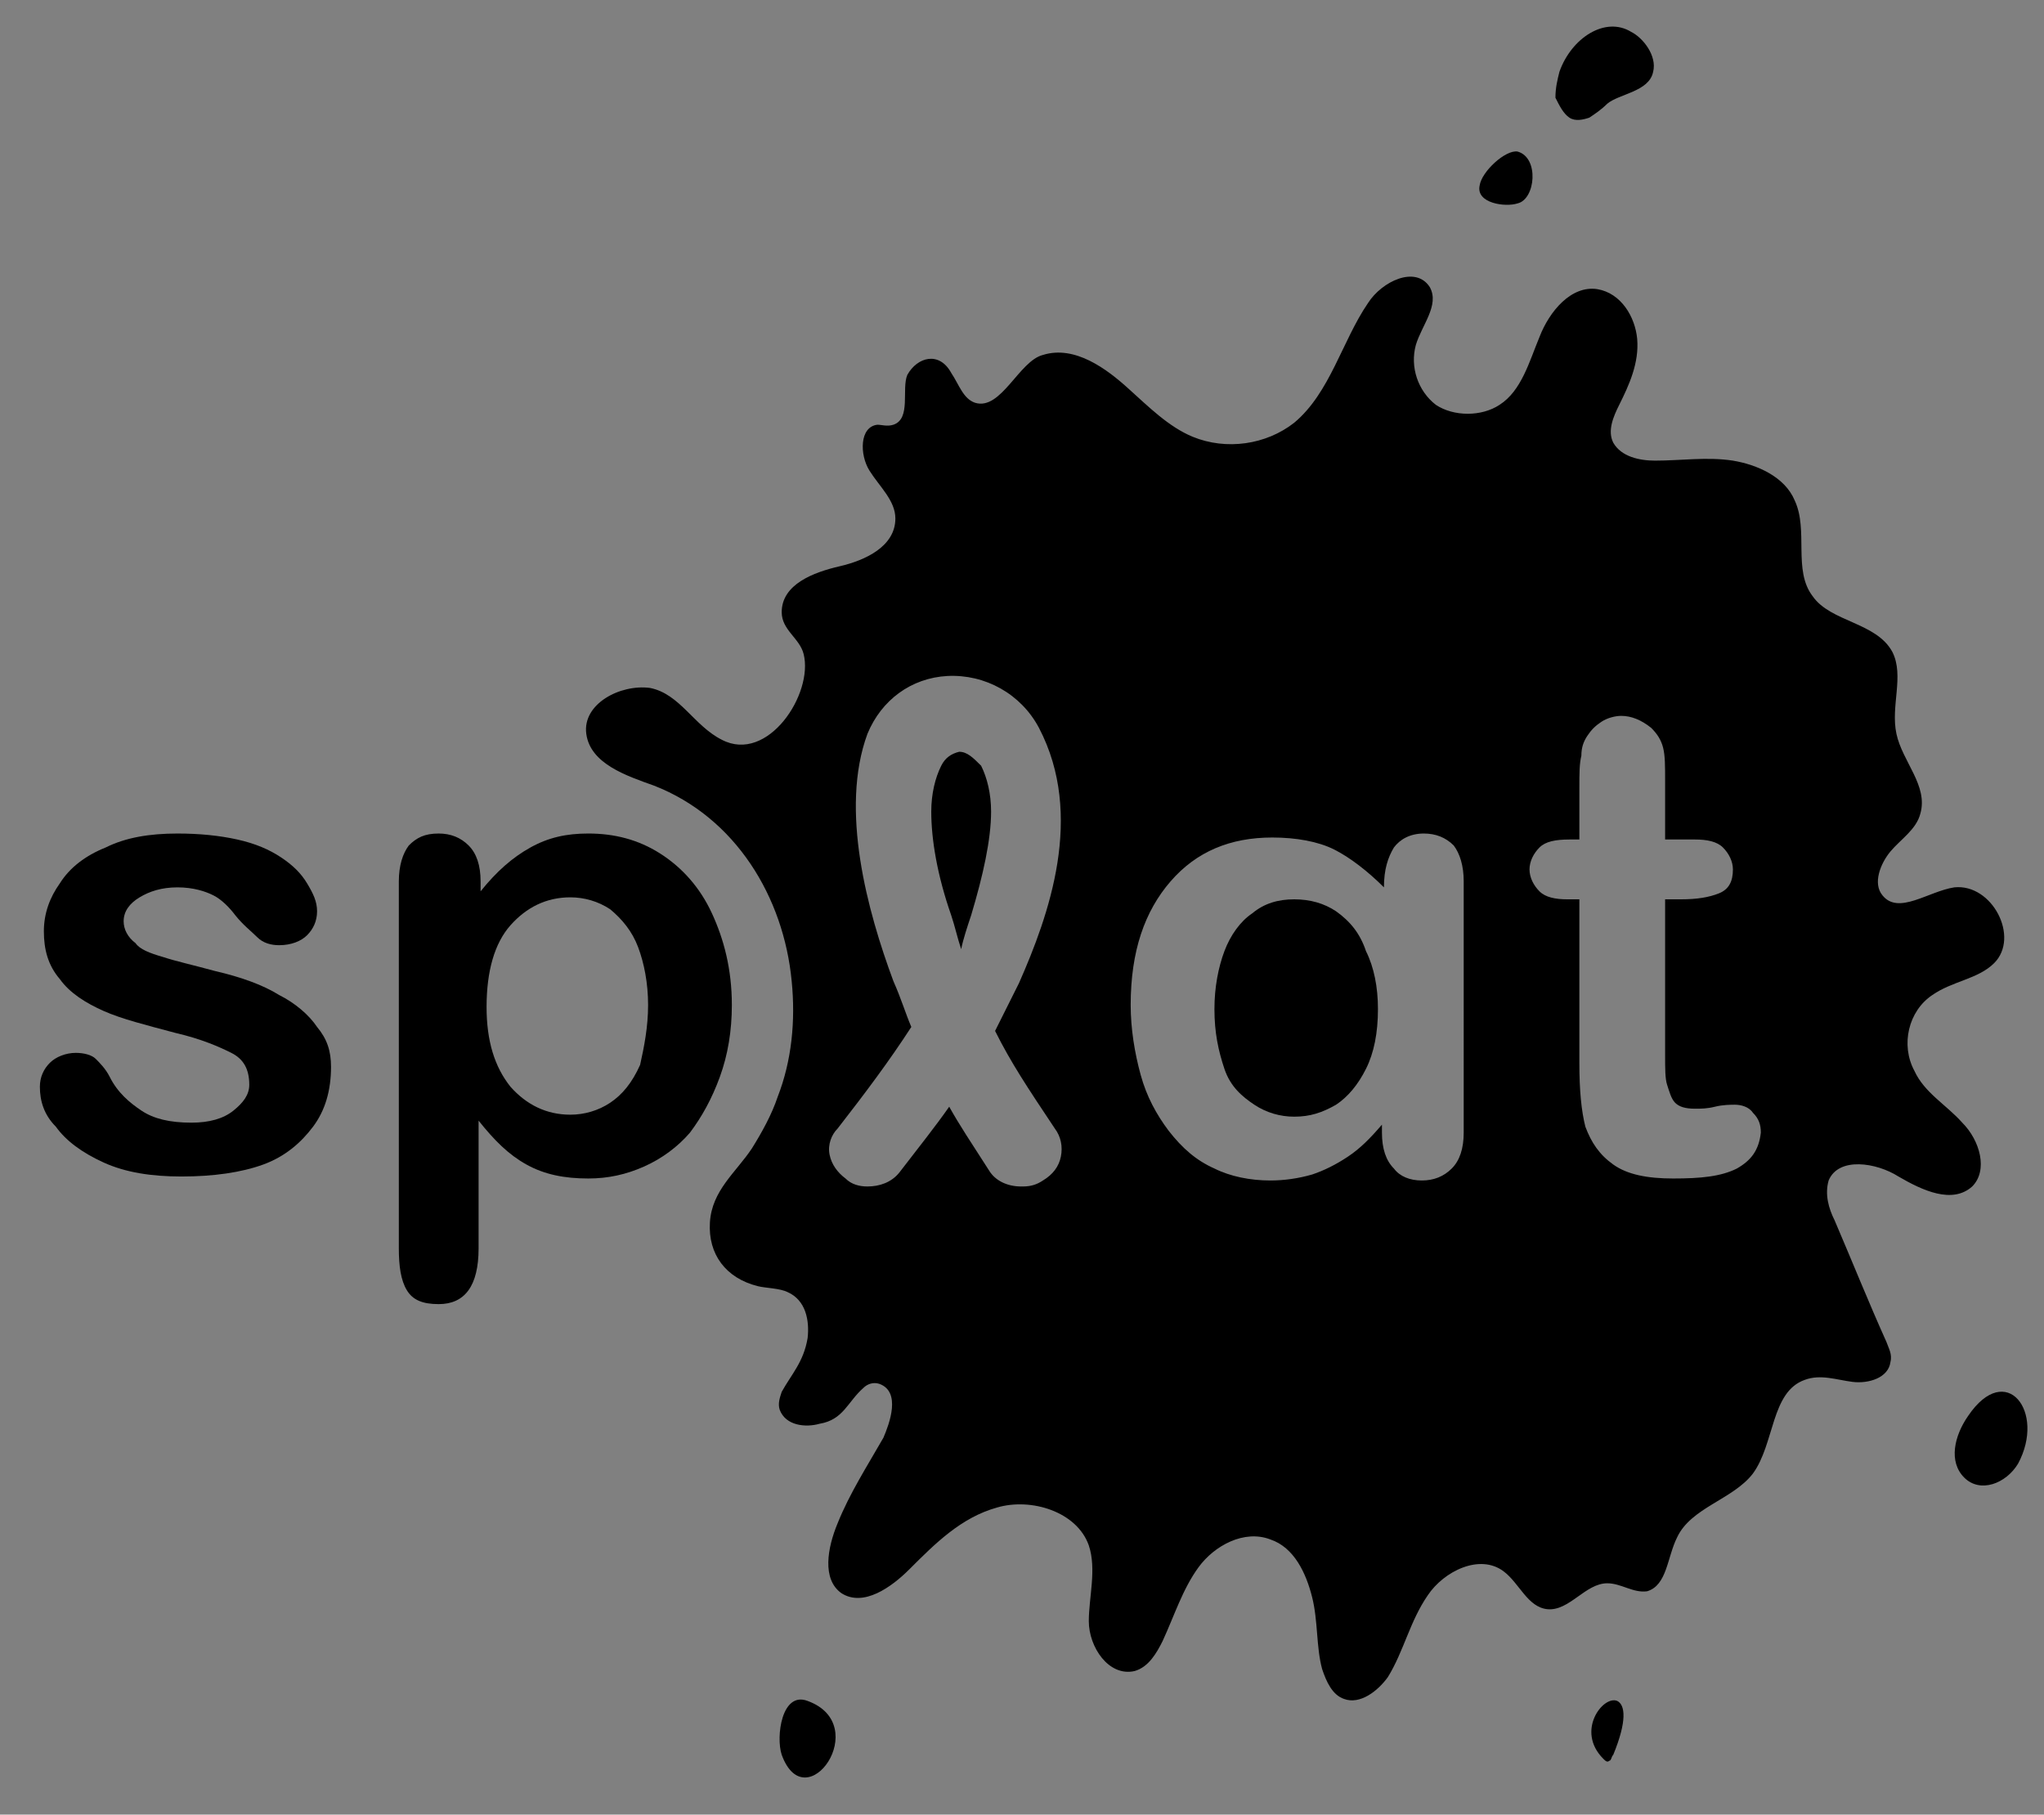 <?xml version="1.0" encoding="UTF-8" standalone="no"?>
<!-- Generator: Adobe Illustrator 19.2.1, SVG Export Plug-In . SVG Version: 6.00 Build 0)  -->

<svg
   xmlns:dc="http://purl.org/dc/elements/1.1/"
   xmlns:cc="http://creativecommons.org/ns#"
   xmlns:rdf="http://www.w3.org/1999/02/22-rdf-syntax-ns#"
   xmlns:svg="http://www.w3.org/2000/svg"
   xmlns="http://www.w3.org/2000/svg"
   xmlns:sodipodi="http://sodipodi.sourceforge.net/DTD/sodipodi-0.dtd"
   xmlns:inkscape="http://www.inkscape.org/namespaces/inkscape"
   version="1.1"
   id="Layer_1"
   x="0px"
   y="0px"
   viewBox="0 0 102.5 91"
   style="enable-background:new 0 0 102.5 91;"
   xml:space="preserve"
   inkscape:version="0.91 r13725"
   sodipodi:docname="Logo_Black.svg"><rect x="0" y="0" width="102.5" height="91" fill="#808080" stroke="none"/><defs
     id="defs31" /><sodipodi:namedview
     pagecolor="#ffffff"
     bordercolor="#666666"
     borderopacity="1"
     objecttolerance="10"
     gridtolerance="10"
     guidetolerance="10"
     inkscape:pageopacity="0"
     inkscape:pageshadow="2"
     inkscape:window-width="678"
     inkscape:window-height="480"
     id="namedview29"
     showgrid="false"
     inkscape:zoom="2.5934066"
     inkscape:cx="51.25"
     inkscape:cy="45.5"
     inkscape:window-x="0"
     inkscape:window-y="31"
     inkscape:window-maximized="0"
     inkscape:current-layer="Layer_1" /><style
     type="text/css"
     id="style3">
	.st0{fill:#FFFFFF;}
</style><path
     class="st0"
     d="M16.6,53.5c0,1.2-0.3,2.2-0.9,3c-0.6,0.8-1.4,1.5-2.5,1.9c-1.1,0.4-2.5,0.6-4.1,0.6c-1.5,0-2.8-0.2-3.9-0.7  s-1.9-1.1-2.4-1.8C2.2,55.9,2,55.2,2,54.5c0-0.5,0.2-0.9,0.5-1.2c0.3-0.3,0.8-0.5,1.3-0.5c0.4,0,0.8,0.1,1,0.3  c0.2,0.2,0.5,0.5,0.7,0.9c0.4,0.8,1,1.3,1.6,1.7s1.4,0.6,2.5,0.6c0.9,0,1.6-0.2,2.1-0.6c0.5-0.4,0.8-0.8,0.8-1.3  c0-0.8-0.3-1.3-0.9-1.6c-0.6-0.3-1.5-0.7-2.8-1c-1.5-0.4-2.7-0.7-3.6-1.1c-0.9-0.4-1.7-0.9-2.2-1.6c-0.6-0.7-0.8-1.5-0.8-2.4  c0-0.9,0.3-1.7,0.8-2.4c0.5-0.8,1.3-1.4,2.3-1.8c1-0.5,2.2-0.7,3.6-0.7c1.1,0,2.1,0.1,3,0.3c0.9,0.2,1.6,0.5,2.2,0.9  c0.6,0.4,1,0.8,1.3,1.3c0.3,0.5,0.5,0.9,0.5,1.4c0,0.5-0.2,0.9-0.5,1.2s-0.8,0.5-1.4,0.5c-0.4,0-0.8-0.1-1.1-0.4  c-0.3-0.3-0.7-0.6-1.1-1.1c-0.3-0.4-0.7-0.8-1.1-1s-1-0.4-1.8-0.4c-0.8,0-1.4,0.2-1.9,0.5c-0.5,0.3-0.8,0.7-0.8,1.2  c0,0.4,0.2,0.8,0.6,1.1C7,47.6,7.5,47.8,8.2,48c0.6,0.2,1.5,0.4,2.6,0.7c1.3,0.3,2.4,0.7,3.2,1.2c0.8,0.4,1.5,1,1.9,1.6  C16.4,52.1,16.6,52.7,16.6,53.5z"
     id="path5"
     style="fill:#000000" /><path
     class="st0"
     d="M24.1,44.2v0.5c0.8-1,1.6-1.7,2.5-2.2c0.9-0.5,1.8-0.7,2.9-0.7c1.3,0,2.5,0.3,3.6,1c1.1,0.7,2,1.7,2.6,3  c0.6,1.3,1,2.8,1,4.6c0,1.3-0.2,2.5-0.6,3.6c-0.4,1.1-0.9,2-1.5,2.8c-0.6,0.7-1.4,1.3-2.3,1.7c-0.9,0.4-1.8,0.6-2.8,0.6  c-1.2,0-2.2-0.2-3.1-0.7s-1.6-1.2-2.4-2.2v6.4c0,1.9-0.7,2.8-2,2.8c-0.8,0-1.3-0.2-1.6-0.7c-0.3-0.5-0.4-1.2-0.4-2.1V44.2  c0-0.8,0.2-1.4,0.5-1.8c0.4-0.4,0.8-0.6,1.5-0.6c0.6,0,1.1,0.2,1.5,0.6C23.9,42.8,24.1,43.4,24.1,44.2z M32.5,50.4  c0-1.1-0.2-2.1-0.5-2.9c-0.3-0.8-0.8-1.4-1.4-1.9c-0.6-0.4-1.3-0.6-2-0.6c-1.2,0-2.2,0.5-3,1.4c-0.8,0.9-1.2,2.3-1.2,4.1  c0,1.7,0.4,3,1.2,4c0.8,0.9,1.8,1.4,3,1.4c0.7,0,1.4-0.2,2-0.6c0.6-0.4,1.1-1,1.5-1.9C32.3,52.5,32.5,51.5,32.5,50.4z"
     id="path7"
     style="fill:#000000" /><g
     id="g9"
     style="fill:#000000"><path
       class="st0"
       d="M48.1,37.7c-0.4,0.1-0.7,0.3-0.9,0.7c-0.3,0.6-0.5,1.4-0.5,2.3c0,1.4,0.3,3.2,1,5.2c0.2,0.6,0.3,1.1,0.5,1.7   c0.1-0.5,0.3-1.1,0.5-1.7c0.6-2,1-3.8,1-5.2c0-0.9-0.2-1.7-0.5-2.3C48.8,38,48.5,37.7,48.1,37.7z"
       id="path11"
       style="fill:#000000" /><path
       class="st0"
       d="M40.5,85.3c-1.3-0.5-1.6,1.8-1.3,2.7C40.4,91.3,43.8,86.5,40.5,85.3z"
       id="path13"
       style="fill:#000000" /><path
       class="st0"
       d="M76.1,10.2c0.9-0.2,1.1-2.3,0-2.6c-0.6-0.1-1.8,1-1.9,1.7C74,10.2,75.5,10.4,76.1,10.2z"
       id="path15"
       style="fill:#000000" /><path
       class="st0"
       d="M78.7,5.9c0.3,0.2,0.7,0.1,1,0c0.3-0.2,0.6-0.4,0.9-0.7c0.6-0.5,2.1-0.6,2.3-1.6c0.2-0.8-0.5-1.7-1.1-2   c-1.3-0.8-3,0.3-3.6,2c-0.1,0.4-0.2,0.8-0.2,1.3C78.2,5.3,78.4,5.7,78.7,5.9z"
       id="path17"
       style="fill:#000000" /><path
       class="st0"
       d="M98.7,71c-0.7,1-1,2.3-0.2,3.1c0.8,0.8,2.1,0.3,2.7-0.7C102.6,70.8,100.6,68.2,98.7,71z"
       id="path19"
       style="fill:#000000" /><path
       class="st0"
       d="M81.1,85.3c-0.7-0.3-2.1,1.5-0.7,2.9c0.1,0.1,0.2,0.2,0.3,0.1c0.1,0,0.1-0.2,0.2-0.3   C81.6,86.3,81.5,85.5,81.1,85.3z"
       id="path21"
       style="fill:#000000" /><path
       class="st0"
       d="M96.9,49.9c1-0.7,2.3-0.8,3.1-1.6c1.3-1.3-0.1-4-2-3.8c-1.3,0.2-2.8,1.4-3.6,0.4c-0.5-0.6-0.1-1.6,0.4-2.2   c0.5-0.6,1.3-1.1,1.5-1.9c0.4-1.4-0.9-2.6-1.2-4c-0.3-1.4,0.4-2.9-0.2-4.1c-0.8-1.5-3.1-1.5-4-2.8c-1-1.3-0.2-3.3-0.9-4.8   c-0.5-1.2-1.9-1.8-3.1-2c-1.3-0.2-2.6,0-3.9,0c-0.8,0-1.7-0.2-2.1-0.9c-0.3-0.6,0-1.3,0.3-1.9c0.5-1,1-2.1,0.9-3.3   c-0.1-1.1-0.8-2.3-2-2.5c-1.3-0.2-2.4,1.1-2.9,2.4c-0.5,1.2-0.9,2.7-2,3.4c-0.9,0.6-2.3,0.6-3.2,0c-0.9-0.7-1.3-1.9-1-3   c0.3-1,1.2-2,0.7-2.9c-0.7-1.1-2.4-0.3-3.1,0.8c-1.3,1.9-1.9,4.5-3.7,6c-1.4,1.1-3.4,1.4-5.1,0.7c-1.2-0.5-2.2-1.5-3.2-2.4   c-1.1-1-2.7-2.2-4.3-1.7c-1.2,0.3-2.1,2.8-3.4,2.4c-0.6-0.2-0.8-0.9-1.2-1.5c-0.6-1.1-1.7-0.8-2.2,0.1c-0.3,0.7,0.2,2.2-0.7,2.5   c-0.3,0.1-0.6,0-0.8,0c-0.9,0.1-0.9,1.5-0.4,2.3s1.3,1.5,1.3,2.4c0,1.4-1.5,2.1-2.8,2.4c-1.3,0.3-2.9,0.9-2.9,2.3   c0,0.9,0.9,1.3,1.1,2.1c0.5,2-1.8,5.5-4.1,4.3c-1.4-0.7-2.1-2.3-3.6-2.6c-1.5-0.2-3.4,0.8-3.2,2.3c0.2,1.5,2,2.1,3.4,2.6   c4.1,1.6,6.5,5.6,6.9,9.8c0.2,2,0,4-0.7,5.8c-0.3,0.9-0.8,1.8-1.3,2.6c-0.8,1.2-2,2.1-2.1,3.7c-0.1,1.6,0.8,2.8,2.4,3.2   c0.4,0.1,1.1,0.1,1.5,0.3c0.9,0.4,1.1,1.4,1,2.3c-0.2,1.2-0.8,1.8-1.3,2.7c-0.1,0.3-0.2,0.6-0.1,0.9c0.3,0.8,1.3,0.9,2,0.7   c1.2-0.2,1.4-1.1,2.2-1.8c0.2-0.2,0.5-0.3,0.8-0.2c1.1,0.4,0.5,2,0.2,2.7c-0.8,1.4-1.7,2.8-2.3,4.3c-0.5,1.2-0.8,2.8,0.2,3.5   c1.1,0.7,2.5-0.3,3.4-1.2c1.3-1.3,2.6-2.6,4.4-3.1c1.7-0.5,4,0.2,4.6,1.9c0.4,1.2,0,2.6,0,3.8c0,1.3,1,2.8,2.3,2.5   c0.7-0.2,1.1-0.9,1.4-1.5c0.6-1.3,1-2.6,1.8-3.7c0.8-1.1,2.3-1.9,3.6-1.4c1.2,0.4,1.8,1.7,2.1,2.9s0.2,2.5,0.5,3.6   c0.2,0.6,0.5,1.3,1.1,1.5c0.8,0.3,1.7-0.4,2.2-1.1c0.8-1.3,1.1-2.8,2-4.1c0.8-1.2,2.6-2.1,3.8-1.2c0.8,0.6,1.2,1.8,2.2,1.9   c1.1,0.1,1.9-1.3,3-1.3c0.7,0,1.3,0.5,2,0.4c1-0.3,1-1.7,1.5-2.7c0.7-1.5,2.8-1.9,3.8-3.2c1.1-1.5,0.9-4.1,2.6-4.7   c0.8-0.3,1.6,0,2.4,0.1c0.8,0.1,1.8-0.2,1.9-1c0.1-0.4-0.1-0.7-0.2-1c-0.9-2-1.7-4-2.6-6.1c-0.3-0.6-0.5-1.3-0.3-2   c0.5-1.2,2.4-0.9,3.5-0.2c1.2,0.7,2.7,1.4,3.7,0.5c0.8-0.8,0.4-2.3-0.5-3.2c-0.8-0.9-1.9-1.5-2.4-2.6   C95.3,52.4,95.7,50.7,96.9,49.9z M52.9,56.6c0.3,0.4,0.4,0.9,0.3,1.4c-0.1,0.5-0.4,0.9-0.9,1.2c-0.3,0.2-0.6,0.3-1,0.3   c0,0,0,0-0.1,0c-0.7,0-1.3-0.3-1.6-0.8c-0.9-1.4-1.5-2.3-2-3.2c-0.7,1-1.5,2-2.5,3.3c-0.4,0.5-1,0.7-1.6,0.7   c-0.4,0-0.8-0.1-1.1-0.4c-0.4-0.3-0.7-0.7-0.8-1.2c-0.1-0.5,0.1-1,0.4-1.3c1.4-1.8,2.6-3.4,3.7-5.1c-0.3-0.7-0.5-1.4-0.9-2.3   c-1.3-3.5-2.7-8.6-1.3-12.4c0.7-1.7,2.2-2.8,4-2.9c1.9-0.1,3.7,0.9,4.6,2.6c2.3,4.4,0.5,9.4-1,12.8c-0.4,0.8-0.8,1.6-1.2,2.4   C50.7,53.3,51.5,54.5,52.9,56.6z M73.4,56.8c0,0.8-0.2,1.4-0.6,1.8s-0.9,0.6-1.5,0.6c-0.6,0-1.1-0.2-1.4-0.6   c-0.4-0.4-0.6-1-0.6-1.8v-0.4c-0.6,0.7-1.1,1.2-1.7,1.6c-0.6,0.4-1.2,0.7-1.8,0.9c-0.7,0.2-1.4,0.3-2.1,0.3c-1,0-2-0.2-2.8-0.6   c-0.9-0.4-1.6-1-2.3-1.9c-0.6-0.8-1.1-1.7-1.4-2.8c-0.3-1.1-0.5-2.3-0.5-3.5c0-2.7,0.7-4.7,2-6.2c1.3-1.5,3-2.2,5.1-2.2   c1.2,0,2.3,0.2,3.1,0.6s1.7,1.1,2.5,1.9v0c0-0.9,0.2-1.5,0.5-2c0.3-0.4,0.8-0.7,1.5-0.7c0.6,0,1.1,0.2,1.5,0.6   c0.3,0.4,0.5,1,0.5,1.8V56.8z M87.1,58.6c-0.8,0.4-1.8,0.5-3.2,0.5c-1.3,0-2.3-0.2-3-0.7s-1.1-1.1-1.4-1.9   c-0.2-0.8-0.3-1.8-0.3-3.2v-8.2h-0.6c-0.6,0-1.1-0.1-1.4-0.4c-0.3-0.3-0.5-0.7-0.5-1.1c0-0.4,0.2-0.8,0.5-1.1   c0.3-0.3,0.8-0.4,1.5-0.4h0.5v-2.6c0-0.7,0-1.2,0.1-1.6c0-0.4,0.1-0.7,0.3-1c0.2-0.3,0.4-0.5,0.7-0.7c0.3-0.2,0.7-0.3,1-0.3   c0.5,0,1,0.2,1.5,0.6c0.3,0.3,0.5,0.6,0.6,1s0.1,0.9,0.1,1.7v2.9H85c0.6,0,1.1,0.1,1.4,0.4c0.3,0.3,0.5,0.7,0.5,1.1   c0,0.6-0.2,1-0.7,1.2c-0.5,0.2-1.1,0.3-1.9,0.3h-0.8v7.8c0,0.7,0,1.2,0.1,1.5s0.2,0.7,0.4,0.9c0.2,0.2,0.5,0.3,1,0.3   c0.3,0,0.6,0,1-0.1c0.4-0.1,0.8-0.1,1-0.1c0.3,0,0.7,0.1,0.9,0.4c0.3,0.3,0.4,0.6,0.4,1C88.2,57.7,87.8,58.2,87.1,58.6z"
       id="path23"
       style="fill:#000000" /><path
       class="st0"
       d="M67,45.7c-0.6-0.4-1.3-0.6-2.1-0.6c-0.8,0-1.5,0.2-2.1,0.7c-0.6,0.4-1.1,1.1-1.4,1.9c-0.3,0.8-0.5,1.8-0.5,2.9   c0,1.2,0.2,2.1,0.5,3s0.9,1.4,1.5,1.8c0.6,0.4,1.3,0.6,2,0.6c0.8,0,1.4-0.2,2.1-0.6c0.6-0.4,1.1-1,1.5-1.8c0.4-0.8,0.6-1.8,0.6-3   c0-1.1-0.2-2.1-0.6-2.9C68.2,46.8,67.7,46.2,67,45.7z"
       id="path25"
       style="fill:#000000" /></g><path
     class="st0"
     d="M45.8,48.6"
     id="path27" /></svg>
